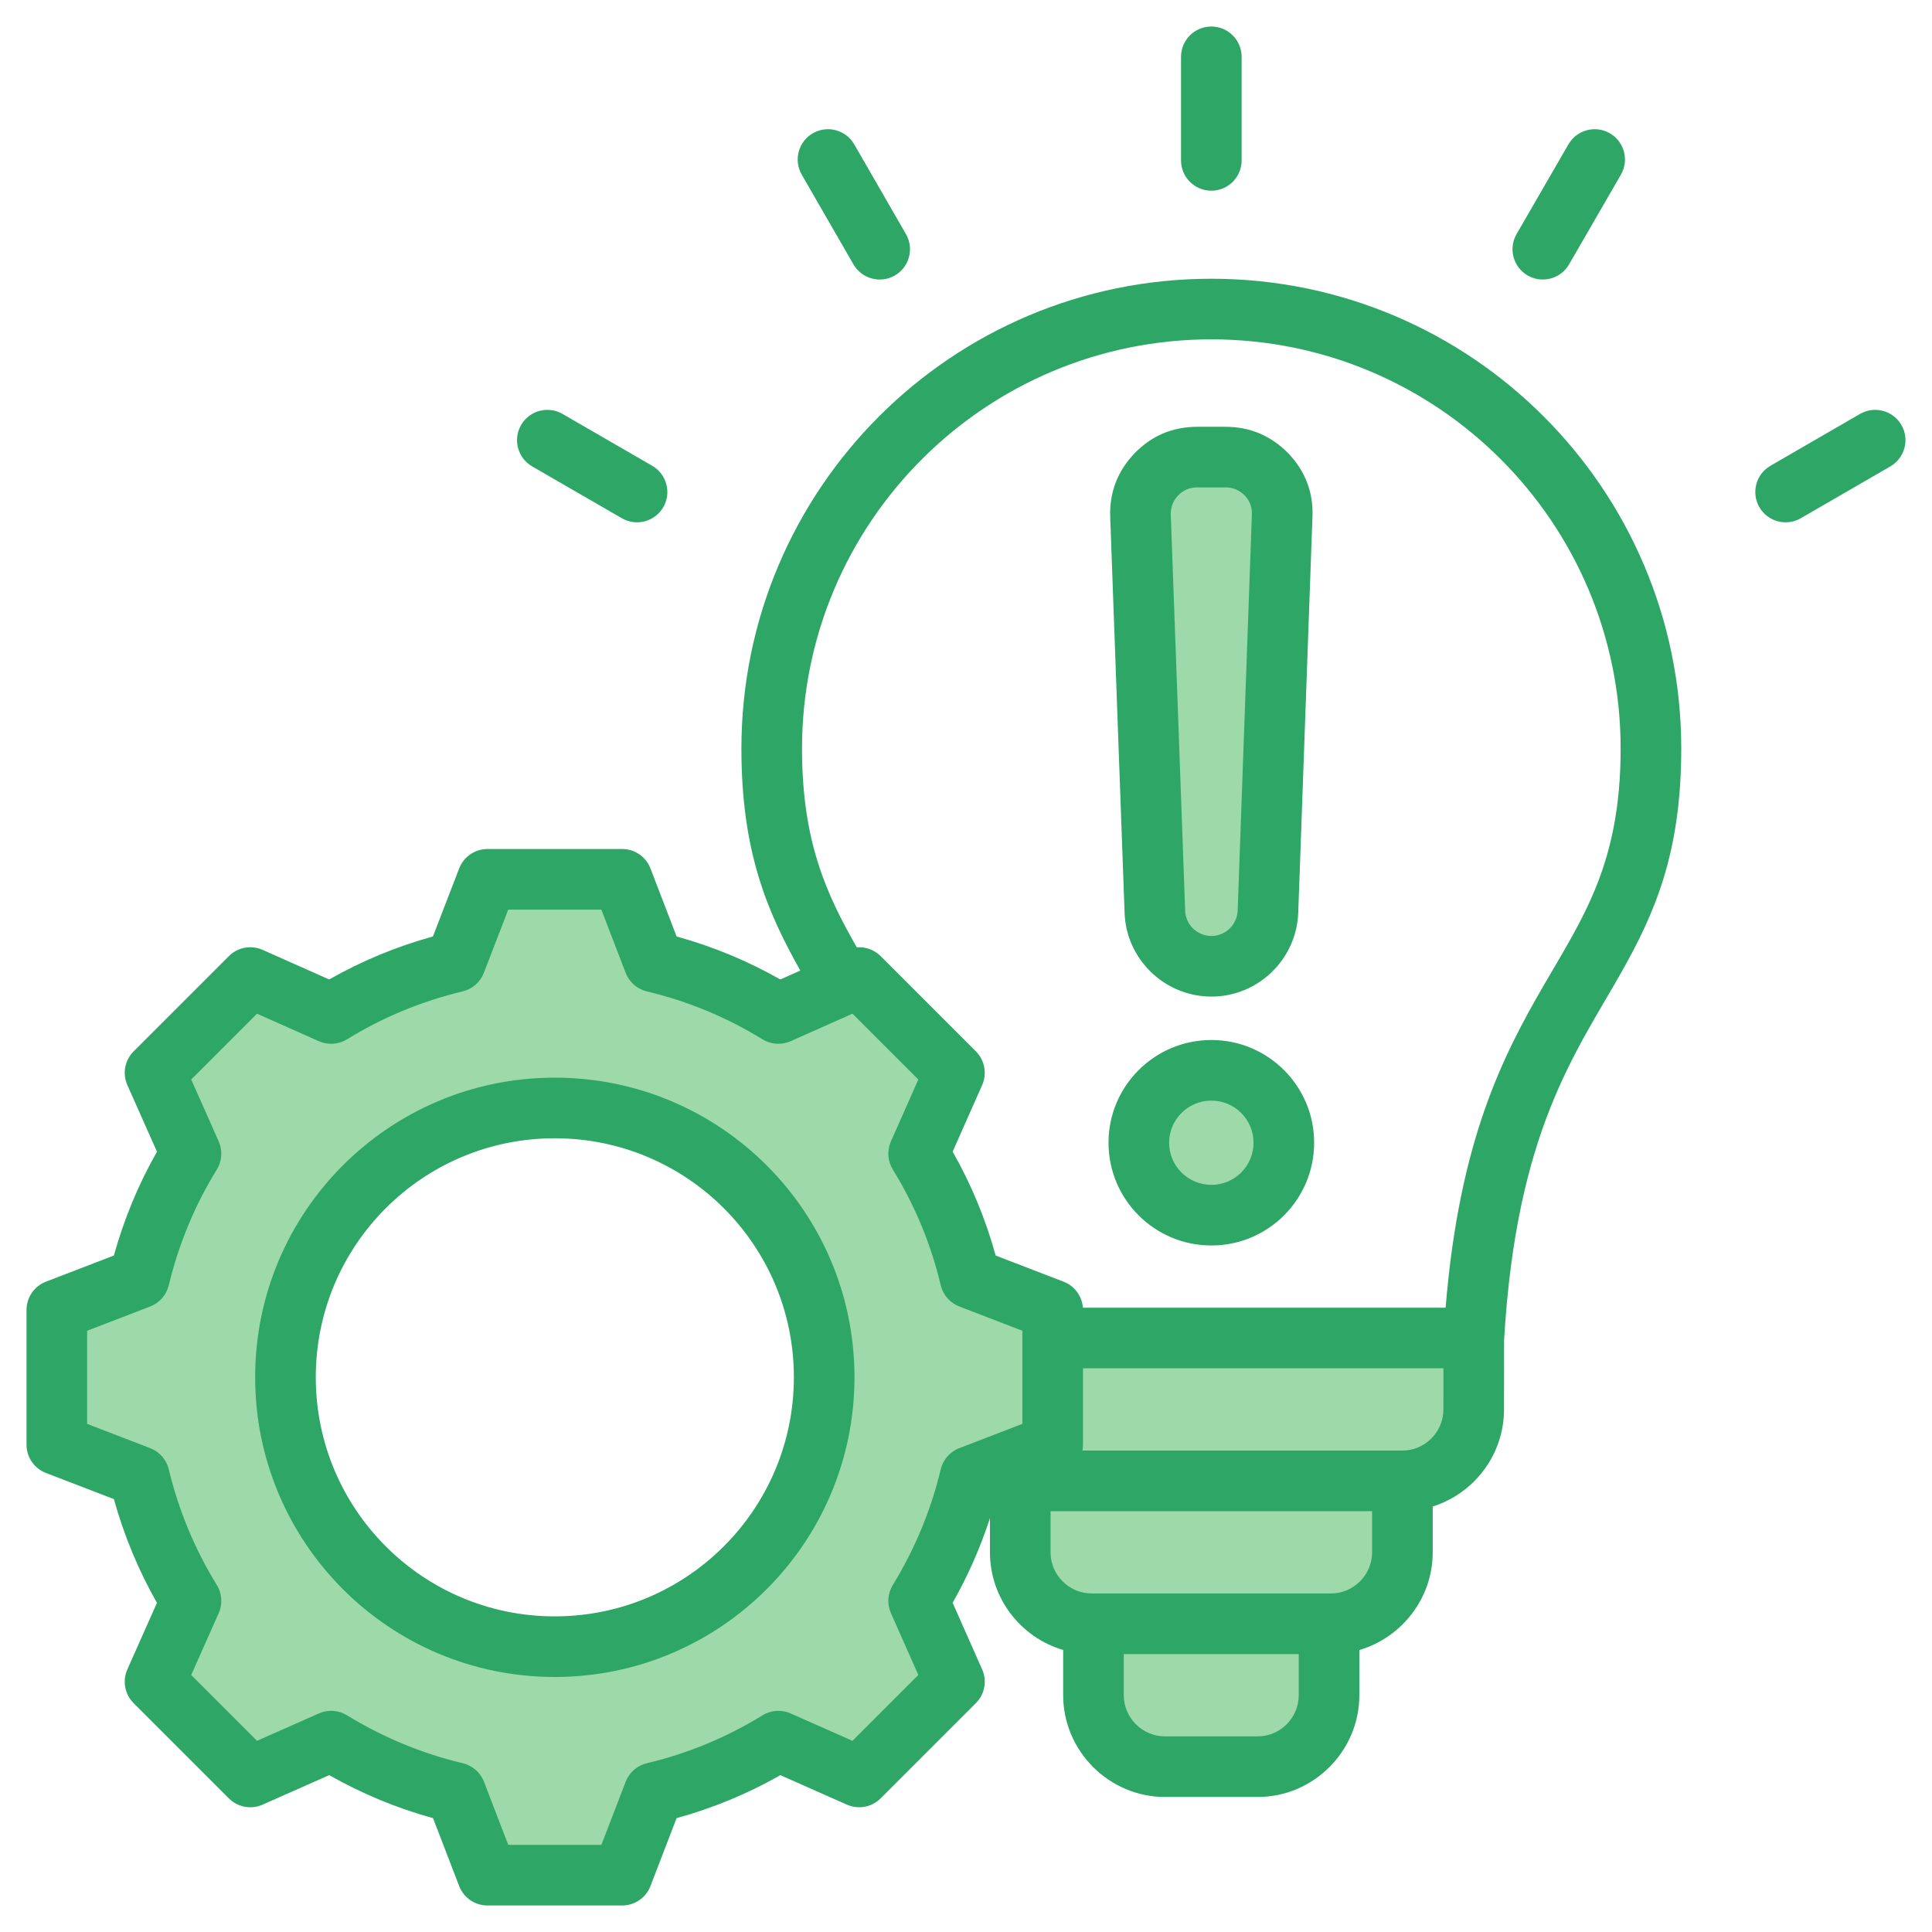 <svg width="510" height="510" viewBox="0 0 510 510" fill="none" xmlns="http://www.w3.org/2000/svg">
<path fill-rule="evenodd" clip-rule="evenodd" d="M64.528 471.053L38.872 445.397L48.543 423.651C42.164 413.284 37.464 401.984 34.646 390.161L12.457 381.614V345.339L34.646 336.792C37.464 324.953 42.164 313.653 48.543 303.302L38.872 281.54L64.528 255.9L86.274 265.554C96.641 259.176 107.942 254.491 119.765 251.674L128.311 229.468H164.587L173.133 251.674C184.972 254.491 196.273 259.176 206.624 265.554L221.074 259.144L228.386 255.9L254.026 281.54L244.371 303.302C250.749 313.653 255.434 324.953 258.251 336.792L280.457 345.339V353.02H389.002V371.874C389.002 382.144 380.688 390.546 370.482 390.726L370.761 409.583C370.92 419.942 362.288 428.438 351.929 428.438H351.429V447.292C351.429 457.651 342.956 466.146 332.598 466.146H308.132C297.751 466.146 289.278 457.651 289.278 447.292V428.438H288.801C278.42 428.438 270.106 419.942 269.947 409.583L269.652 390.729H269.311C266.478 390.729 263.784 390.095 261.366 388.962L258.251 390.161C255.434 401.984 250.749 413.284 244.371 423.635L254.026 445.397L228.386 471.053L221.074 467.809L221.077 467.805L206.624 461.383C196.273 467.761 184.972 472.462 173.133 475.279L164.587 497.468H128.311L119.765 475.263C107.942 472.446 96.641 467.761 86.29 461.383L64.528 471.053ZM146.45 293.968C108.075 293.968 76.957 325.086 76.957 363.476C76.957 401.851 108.075 432.968 146.45 432.968C184.839 432.968 215.957 401.851 215.957 363.476C215.957 325.086 184.839 293.968 146.45 293.968ZM319.799 283.207C330.352 283.207 338.919 291.773 338.919 302.327C338.919 312.88 330.352 321.446 319.799 321.446C309.202 321.446 300.636 312.88 300.636 302.327C300.636 291.773 309.202 283.207 319.799 283.207ZM319.799 254.185C311.763 254.185 305.14 247.783 304.875 239.791L301.077 135.23C300.945 131.035 302.358 127.37 305.272 124.324C308.186 121.321 311.807 119.776 316.002 119.776H323.553C327.747 119.776 331.368 121.321 334.326 124.324C337.241 127.37 338.654 131.035 338.477 135.23L334.724 239.791C334.415 247.783 327.836 254.185 319.799 254.185Z" fill="#9DD9A9"/>
<path fill-rule="evenodd" clip-rule="evenodd" d="M261.321 400.748C258.806 408.508 255.501 415.992 251.475 423.1L259.266 440.688C260.605 443.711 259.946 447.247 257.608 449.585L232.466 474.727C230.128 477.065 226.593 477.724 223.569 476.385C223.569 476.385 205.996 468.6 205.997 468.6C197.38 473.506 188.172 477.313 178.606 479.947L171.707 497.873C170.518 500.962 167.55 503 164.241 503H128.677C125.367 503 122.399 500.962 121.21 497.873L114.312 479.949C104.726 477.31 95.534 473.484 86.9 468.594L69.312 476.385C66.289 477.724 62.753 477.065 60.415 474.727L35.273 449.585C32.932 447.244 32.275 443.703 33.62 440.678L41.432 423.109C36.528 414.496 32.72 405.291 30.064 395.729L12.126 388.825C9.038 387.637 7 384.669 7 381.359V345.795C7 342.485 9.038 339.518 12.126 338.329C12.126 338.329 30.061 331.426 30.061 331.427C32.718 321.841 36.527 312.649 41.434 304.015L33.62 286.441C32.275 283.416 32.932 279.875 35.273 277.534L60.415 252.392C62.756 250.051 66.297 249.393 69.322 250.738C69.322 250.738 86.897 258.553 86.896 258.553C95.53 253.646 104.719 249.84 114.28 247.206L121.213 229.238C122.403 226.153 125.37 224.118 128.677 224.118H164.241C167.552 224.118 170.521 226.158 171.708 229.249L178.609 247.208C188.168 249.842 197.353 253.647 205.985 258.553L211.263 256.206C202.561 240.721 195.713 224.913 195.713 197.628C195.713 129.119 251.252 73.58 319.761 73.58C388.27 73.58 443.809 129.119 443.809 197.628C443.809 225.239 436.772 241.151 427.921 256.809C415.951 277.984 400.272 298.632 397.05 353.656C397.047 353.699 397.044 353.741 397.041 353.783L397.024 372.05C397.024 384.05 389.071 394.257 378.202 397.684V409.774C378.202 421.955 369.971 432.295 358.834 435.562V447.497C358.834 462.234 346.748 474.359 332.011 474.359H307.511C292.778 474.359 280.649 462.229 280.649 447.497V435.556C269.504 432.284 261.321 421.948 261.321 409.774V400.748ZM226.174 250.073C228.467 249.891 230.778 250.704 232.466 252.392L257.608 277.534C259.946 279.872 260.605 283.407 259.266 286.43C259.266 286.43 251.48 304.009 251.479 304.009C256.389 312.647 260.197 321.842 262.832 331.431L280.755 338.329C283.654 339.444 285.627 342.127 285.859 345.189H381.605C385.241 300.879 396.768 278.638 407.6 259.948C417.937 242.114 427.809 227.93 427.809 197.628C427.809 137.955 379.434 89.58 319.761 89.58C260.088 89.58 211.713 137.955 211.713 197.628C211.713 222.21 218.211 236.144 226.174 250.073ZM285.882 361.189V381.359C285.882 381.887 285.83 382.407 285.73 382.912H370.202C376.154 382.912 381.024 378.025 381.024 372.047L381.034 361.189H285.882ZM362.202 398.912H277.321V409.774C277.321 415.753 282.203 420.635 288.182 420.635H351.34C357.297 420.635 362.202 415.753 362.202 409.774V398.912ZM342.834 436.635H296.649V447.497C296.649 453.454 301.554 458.359 307.511 458.359H332.011C337.964 458.359 342.834 453.45 342.834 447.497V436.635ZM165.154 256.799L158.744 240.118H134.164L127.724 256.81C126.775 259.269 124.675 261.103 122.11 261.713C111.335 264.274 101.059 268.53 91.615 274.35C89.367 275.735 86.58 275.922 84.167 274.849L67.843 267.591L50.473 284.962L57.731 301.286C58.804 303.699 58.617 306.485 57.232 308.733C51.408 318.184 47.15 328.466 44.555 339.281C43.94 341.841 42.106 343.935 39.649 344.88L23 351.288V375.866L39.649 382.274C42.104 383.219 43.938 385.31 44.553 387.867C47.148 398.646 51.403 408.96 57.225 418.375C58.616 420.624 58.805 423.416 57.731 425.832L50.473 442.157L67.849 459.533L84.178 452.3C86.582 451.236 89.355 451.42 91.597 452.793C101.047 458.583 111.327 462.878 122.14 465.44C124.71 466.049 126.813 467.887 127.762 470.351L134.17 487H158.748L165.155 470.351C166.103 467.888 168.204 466.051 170.772 465.441C181.542 462.882 191.848 458.628 201.256 452.811C203.502 451.422 206.289 451.231 208.704 452.3L225.033 459.533L242.415 442.151L235.182 425.822C234.117 423.418 234.301 420.645 235.675 418.403C241.465 408.953 245.761 398.672 248.323 387.89C248.933 385.323 250.77 383.222 253.233 382.274L269.882 375.866V351.288L253.233 344.88C250.768 343.932 248.93 341.828 248.322 339.259C245.761 328.452 241.505 318.177 235.686 308.733C234.303 306.489 234.114 303.707 235.182 301.296L242.415 284.967L225.038 267.591L208.714 274.849C206.301 275.922 203.515 275.735 201.267 274.35C191.822 268.53 181.547 264.274 170.772 261.713C168.203 261.102 166.101 259.264 165.154 256.799ZM146.438 284.475C190.133 284.475 225.561 319.862 225.561 363.557C225.561 407.25 190.132 442.68 146.438 442.68C102.743 442.68 67.356 407.251 67.356 363.557C67.356 319.861 102.742 284.475 146.438 284.475ZM146.438 300.475C111.583 300.475 83.356 328.701 83.356 363.557C83.356 398.413 111.582 426.68 146.438 426.68C181.296 426.68 209.561 398.414 209.561 363.557C209.561 328.7 181.295 300.475 146.438 300.475ZM319.783 274.536C334.752 274.536 346.903 286.686 346.903 301.655C346.903 316.624 334.752 328.775 319.783 328.775C304.757 328.775 292.62 316.619 292.62 301.655C292.62 286.691 304.757 274.536 319.783 274.536ZM319.783 290.536C313.615 290.536 308.62 295.513 308.62 301.655C308.62 307.798 313.615 312.775 319.783 312.775C325.921 312.775 330.903 307.793 330.903 301.655C330.903 295.518 325.921 290.536 319.783 290.536ZM319.783 263.074C307.444 263.074 297.284 253.238 296.864 240.969L293.066 136.39L293.065 136.371C292.862 129.954 295.016 124.344 299.495 119.662L299.515 119.641C303.988 115.032 309.547 112.664 315.986 112.664H323.536C329.947 112.664 335.488 115.009 340.051 119.64L340.091 119.683C344.564 124.358 346.718 129.988 346.455 136.423L342.702 240.977V240.989C342.227 253.256 332.119 263.074 319.783 263.074ZM319.783 247.074C323.518 247.074 326.567 244.09 326.713 240.376L330.467 135.807L330.468 135.782C330.549 133.862 329.892 132.188 328.549 130.764C327.165 129.389 325.486 128.664 323.536 128.664H315.986C314.044 128.664 312.369 129.38 311.004 130.777C309.659 132.199 308.998 133.903 309.057 135.855L312.854 240.402V240.414C312.977 244.119 316.058 247.074 319.783 247.074ZM327.761 42.34C327.761 46.755 324.176 50.34 319.761 50.34C315.346 50.34 311.761 46.755 311.761 42.34V15C311.761 10.585 315.346 7 319.761 7C324.176 7 327.761 10.585 327.761 15V42.34ZM239.151 61.796C241.355 65.621 240.04 70.517 236.214 72.722C232.389 74.926 227.493 73.611 225.288 69.785L211.638 46.101C209.433 42.276 210.749 37.38 214.574 35.175C218.4 32.97 223.295 34.286 225.5 38.112L239.151 61.796ZM172.171 122.955C175.993 125.165 177.303 130.062 175.094 133.885C172.884 137.707 167.987 139.017 164.164 136.808L140.48 123.118C136.657 120.909 135.347 116.011 137.557 112.189C139.767 108.366 144.664 107.056 148.487 109.266L172.171 122.955ZM414.19 69.794C411.981 73.617 407.083 74.926 403.26 72.717C399.438 70.507 398.128 65.61 400.338 61.787L414.027 38.103C416.236 34.28 421.134 32.971 424.957 35.18C428.779 37.39 430.089 42.287 427.879 46.11L414.19 69.794ZM475.363 136.805C471.542 139.017 466.644 137.711 464.431 133.89C462.219 130.069 463.525 125.17 467.346 122.958L490.992 109.269C494.813 107.056 499.711 108.363 501.923 112.184C504.136 116.005 502.829 120.903 499.008 123.116L475.363 136.805Z" fill="#2EA766"/>
</svg>
